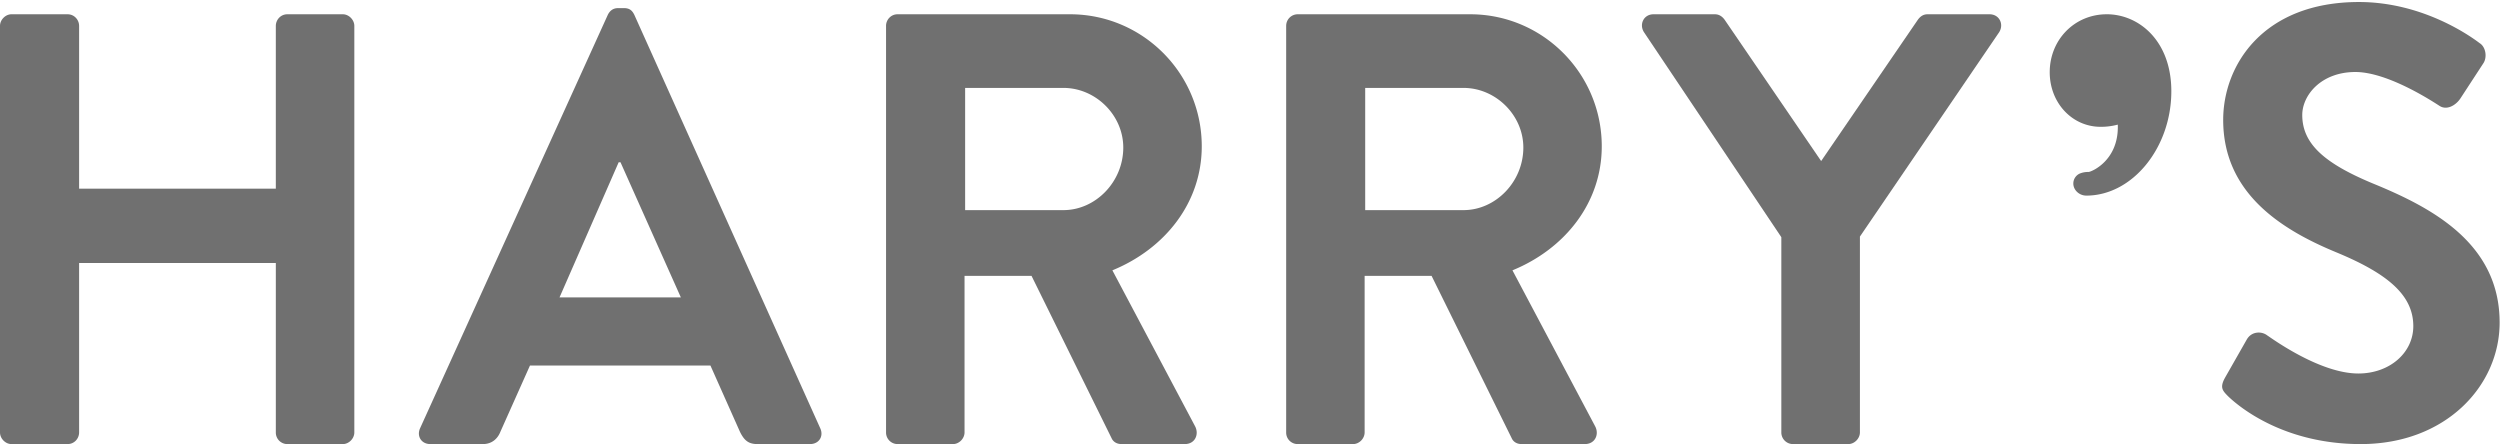 <svg xmlns="http://www.w3.org/2000/svg" viewBox="0 0 152 27" width="152" height="27">
  <g fill="#707070" fill-rule="evenodd">
    <path d="M0 1.575c0-.37.332-.707.696-.707H4.11c.406 0 .7.337.7.707v9.895h11.96V1.575c0-.37.293-.707.699-.707h3.375c.366 0 .699.337.699.707v24.716c0 .375-.333.71-.7.71H17.47a.702.702 0 01-.7-.71V15.989H4.81V26.29c0 .375-.294.71-.7.71H.696C.332 27 0 26.665 0 26.29V1.575z" mask="url(#mask-2)"/>
    <path d="M41.396 18.082l-3.67-8.218h-.11l-3.597 8.218h7.377zm-15.853 7.952L36.954.904c.11-.223.296-.41.623-.41h.369c.367 0 .512.187.622.41l11.301 25.13c.225.482-.065.966-.622.966h-3.194c-.547 0-.805-.223-1.063-.745l-1.796-4.031H32.222l-1.8 4.03c-.146.376-.478.746-1.063.746h-3.193c-.552 0-.843-.484-.623-.966zm39.118-13.259c1.944 0 3.634-1.714 3.634-3.804 0-1.98-1.69-3.626-3.634-3.626H58.68v7.43h5.981zm-10.79-11.2c0-.37.294-.707.7-.707h10.491c4.406 0 8.005 3.583 8.005 8.027 0 3.437-2.243 6.233-5.434 7.541l5.029 9.483c.254.488 0 1.08-.623 1.08h-3.854c-.332 0-.516-.182-.589-.333l-4.88-9.895h-4.072v9.52c0 .375-.336.709-.697.709H54.57a.702.702 0 01-.698-.71V1.577zm35.114 11.2c1.945 0 3.634-1.714 3.634-3.804 0-1.98-1.69-3.626-3.634-3.626h-5.981v7.43h5.981zM78.2 1.575a.7.7 0 01.694-.707H89.39c4.4 0 7.997 3.583 7.997 8.027 0 3.437-2.239 6.233-5.43 7.541l5.028 9.483c.258.488 0 1.08-.624 1.08h-3.853c-.33 0-.514-.182-.586-.333l-4.883-9.895h-4.07v9.52c0 .375-.331.709-.7.709h-3.376a.698.698 0 01-.694-.71V1.577z" mask="url(#mask-4)"/>
    <path d="M108.305 14.42L99.947 1.947c-.296-.483 0-1.079.584-1.079h3.735c.3 0 .487.186.595.337l5.865 8.587 5.877-8.587c.11-.151.286-.337.59-.337h3.774c.589 0 .882.596.589 1.08l-8.473 12.436V26.29c0 .375-.338.71-.702.71h-3.373a.707.707 0 01-.703-.71V14.42z" mask="url(#mask-6)"/>
    <path d="M135.28 22.966l1.318-2.313c.292-.524.918-.524 1.253-.258.179.107 3.152 2.314 5.536 2.314 1.911 0 3.342-1.267 3.342-2.879 0-1.9-1.583-3.203-4.66-4.48-3.451-1.418-6.899-3.656-6.899-8.059 0-3.324 2.419-7.168 8.256-7.168 3.741 0 6.603 1.94 7.337 2.501.37.223.474.86.22 1.231l-1.389 2.128c-.295.443-.851.744-1.288.443-.293-.183-3.084-2.048-5.097-2.048-2.093 0-3.232 1.42-3.232 2.613 0 1.757 1.356 2.948 4.33 4.179 3.557 1.46 7.67 3.624 7.67 8.44 0 3.843-3.268 7.39-8.445 7.39-4.619 0-7.333-2.202-8.066-2.909-.335-.34-.517-.524-.186-1.125M128.087.868c-1.947 0-3.464 1.544-3.464 3.524 0 1.858 1.36 3.318 3.093 3.318a3.91 3.91 0 001.044-.133c.004.05.004.095.004.149 0 2.039-1.576 2.713-1.781 2.73a1.33 1.33 0 00-.547.102.664.664 0 00-.378.602c0 .394.36.733.789.733 2.801 0 5.17-2.906 5.17-6.346 0-3.072-1.976-4.68-3.93-4.68" mask="url(#mask-8)"/>
  </g>
</svg>
